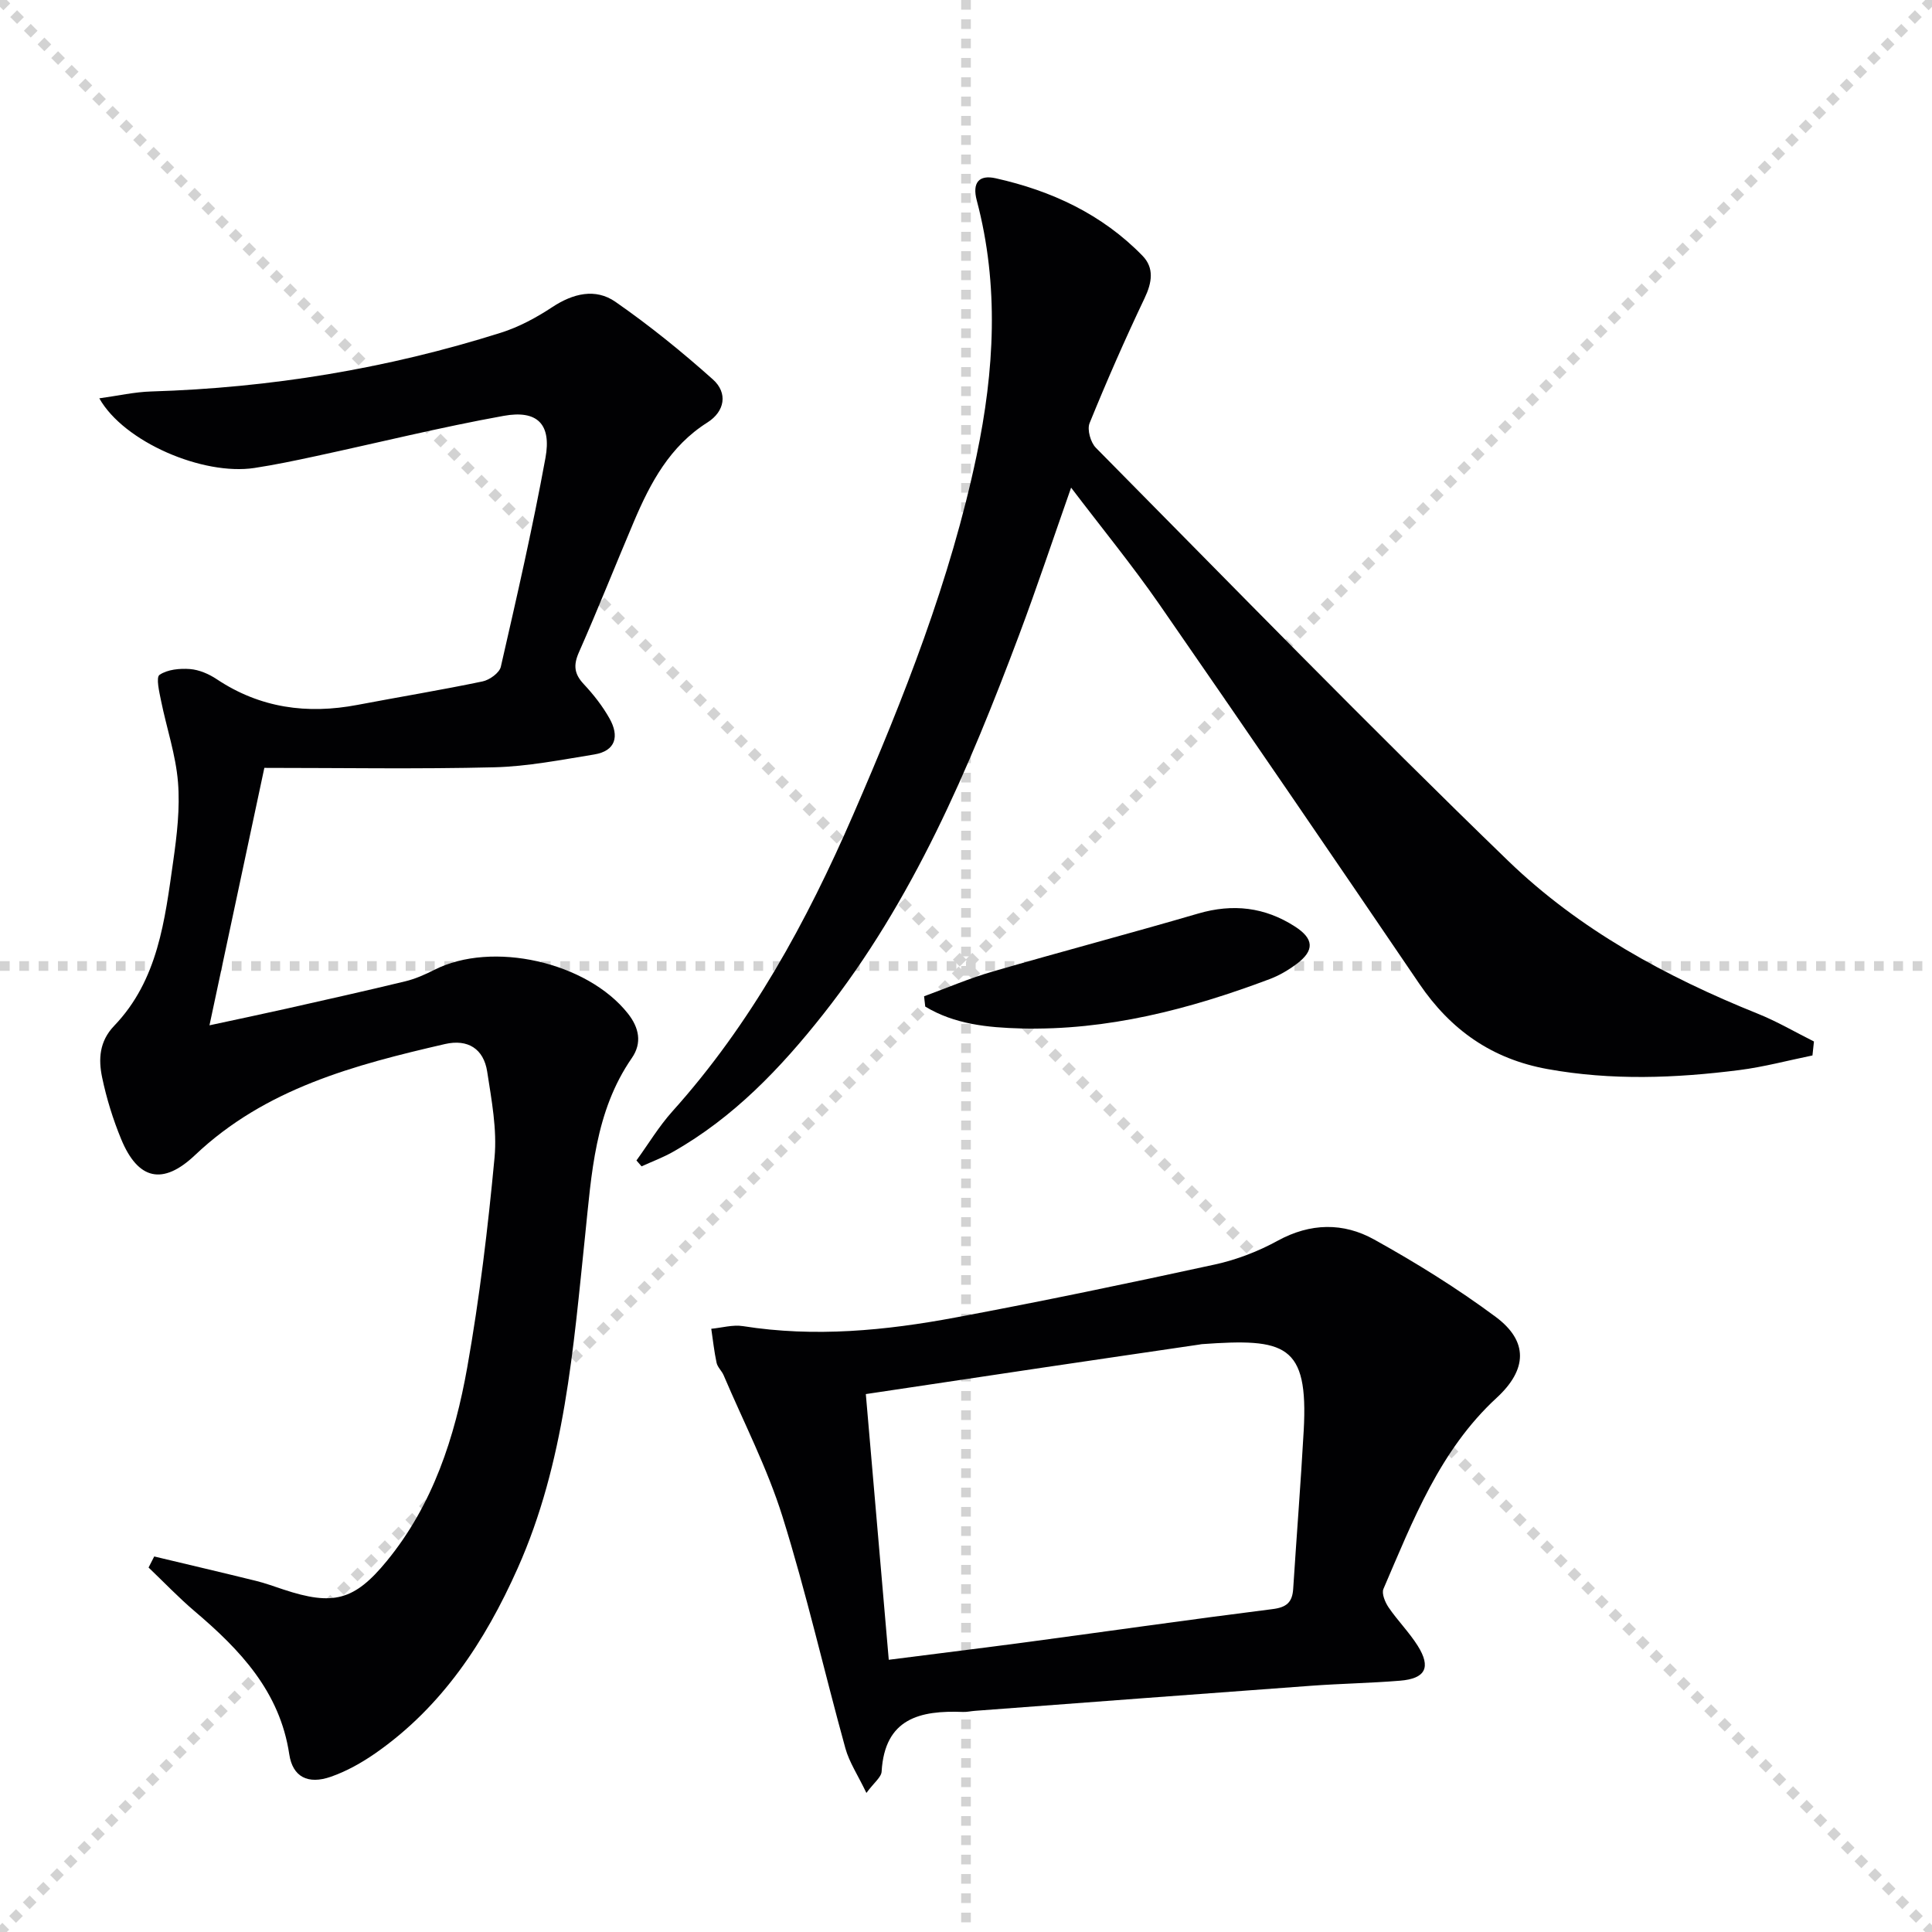 <svg enable-background="new 0 0 400 400" viewBox="0 0 400 400" xmlns="http://www.w3.org/2000/svg"><g stroke="lightgray" stroke-dasharray="1,1" stroke-width="1" transform="scale(2, 2)"><line x1="0" y1="0" x2="200" y2="200"></line><line x1="200" y1="0" x2="0" y2="200"></line><line x1="100" y1="0" x2="100" y2="200"></line><line x1="0" y1="100" x2="200" y2="100"></line></g><g fill="#010103"><path d="m31.93 322.25c7.02 1.68 14.05 3.32 21.06 5.05 1.93.47 3.8 1.17 5.69 1.79 10.27 3.4 14.67 2.33 21.42-5.92 9.55-11.66 14.07-25.62 16.64-40.08 2.55-14.37 4.29-28.91 5.65-43.44.54-5.83-.62-11.89-1.52-17.77-.73-4.74-4.01-6.81-8.75-5.72-18.72 4.32-37.16 9.17-51.74 22.99-6.69 6.34-11.81 5.12-15.29-3.29-1.7-4.12-3.04-8.45-3.95-12.81-.78-3.75-.59-7.45 2.5-10.67 9.1-9.48 10.49-21.9 12.22-34.06.77-5.41 1.43-10.98.99-16.38-.46-5.67-2.36-11.21-3.5-16.83-.37-1.83-1.09-4.86-.32-5.39 1.64-1.12 4.19-1.36 6.31-1.2 1.9.15 3.91 1.02 5.53 2.1 8.98 5.98 18.72 7.3 29.14 5.32 8.63-1.64 17.31-3.07 25.9-4.86 1.45-.3 3.49-1.77 3.78-3.03 3.29-14.37 6.59-28.75 9.24-43.24 1.28-6.99-1.67-9.98-8.66-8.71-13.04 2.35-25.93 5.55-38.89 8.34-4.22.91-8.45 1.8-12.72 2.45-10.64 1.61-27-5.37-32.1-14.42 3.87-.53 7.3-1.32 10.74-1.42 24.7-.75 48.86-4.72 72.42-12.17 3.74-1.18 7.34-3.13 10.63-5.3 4.31-2.84 8.94-3.96 13.07-1.09 7.05 4.9 13.77 10.34 20.18 16.07 3.12 2.79 2.49 6.61-1.14 8.91-7.76 4.9-11.79 12.45-15.2 20.48-3.83 9.02-7.44 18.14-11.4 27.1-1.19 2.69-.97 4.49 1.01 6.6 2.03 2.17 3.91 4.57 5.35 7.15 2 3.58 1.31 6.68-3.22 7.41-6.86 1.11-13.76 2.48-20.67 2.65-15.78.39-31.57.12-47.6.12-3.91 18.35-7.53 35.33-11.36 53.3 5.65-1.22 10.74-2.28 15.81-3.42 8.25-1.86 16.51-3.7 24.73-5.69 2.07-.5 4.09-1.4 6.01-2.37 11.94-6.08 31.6-1.67 40.08 9.04 2.31 2.92 2.98 6.09.81 9.22-7.66 11.08-8.34 24.03-9.66 36.67-2.46 23.47-4.19 47.05-13.99 69-6.74 15.1-15.62 28.64-29.45 38.27-2.84 1.97-5.97 3.73-9.22 4.86-4.73 1.65-7.9.03-8.6-4.65-1.95-13.01-10.19-21.64-19.6-29.63-3.33-2.83-6.36-6.02-9.53-9.04.39-.76.78-1.53 1.17-2.29z"/><path d="m375.25 218.52c-5.05 1.03-10.06 2.38-15.16 3.03-13.22 1.68-26.43 2.19-39.69-.21-11.51-2.08-20.04-8.09-26.54-17.65-17.85-26.27-35.77-52.5-53.86-78.61-5.57-8.03-11.78-15.62-18.24-24.12-3.75 10.67-7.07 20.65-10.76 30.49-10.43 27.77-21.97 54.99-40.57 78.55-8.83 11.18-18.56 21.37-31.1 28.48-2.07 1.17-4.33 2.01-6.5 3-.35-.41-.71-.82-1.06-1.22 2.46-3.39 4.64-7.04 7.42-10.14 16.34-18.18 27.84-39.3 37.48-61.51 10.45-24.08 20.1-48.49 25.52-74.27 3.68-17.53 4.71-35.24.04-52.84-.98-3.68.45-5.37 3.92-4.59 11.55 2.58 22.02 7.44 30.39 16.04 2.46 2.53 1.98 5.54.44 8.77-4.05 8.51-7.84 17.15-11.39 25.88-.55 1.34.2 4 1.3 5.11 28.33 28.64 56.41 57.53 85.36 85.52 14.69 14.2 32.63 23.99 51.64 31.63 4.02 1.61 7.79 3.83 11.67 5.77-.1.96-.21 1.93-.31 2.89z"/><path d="m179.38 371.21c-1.78-3.72-3.55-6.35-4.35-9.24-4.41-15.97-8.08-32.17-13.02-47.96-3.14-10.05-8.05-19.55-12.19-29.28-.39-.91-1.26-1.66-1.46-2.58-.5-2.32-.75-4.69-1.1-7.04 2.19-.21 4.45-.88 6.56-.55 14.83 2.35 29.52.93 44.08-1.8 17.93-3.35 35.8-7.08 53.63-10.96 4.49-.98 8.97-2.71 13-4.92 6.78-3.71 13.6-3.8 19.98-.25 8.68 4.82 17.19 10.1 25.15 16.01 6.82 5.07 6.54 10.93.2 16.77-11.77 10.85-17.32 25.37-23.43 39.55-.42.97.35 2.79 1.08 3.86 1.87 2.74 4.26 5.13 6.02 7.93 2.8 4.47 1.61 6.79-3.66 7.22-6.12.5-12.28.6-18.41 1.05-23.2 1.69-46.4 3.45-69.6 5.19-.83.06-1.66.26-2.48.23-8.89-.35-16.21 1.31-16.85 12.35-.07 1.17-1.57 2.27-3.15 4.42zm4.63-27.57c10.14-1.3 19.65-2.46 29.15-3.73 16.76-2.25 33.51-4.65 50.29-6.76 2.92-.36 4.11-1.41 4.29-4.19.7-10.93 1.57-21.86 2.18-32.8.99-17.91-3.83-19.1-21.07-17.87-.17.01-.33.05-.49.08-10.82 1.59-21.64 3.17-32.46 4.78-12.09 1.8-24.18 3.61-36.64 5.48 1.58 18.45 3.15 36.55 4.75 55.01z"/><path d="m191.32 206.27c4.71-1.72 9.35-3.72 14.16-5.11 14.16-4.12 28.43-7.88 42.59-12.02 7.19-2.1 13.81-1.33 20.04 2.69 3.94 2.54 4.07 4.95.36 7.73-1.71 1.28-3.62 2.41-5.62 3.16-16.59 6.24-33.58 10.67-51.46 10.21-6.85-.18-13.78-.86-19.83-4.53-.08-.72-.16-1.42-.24-2.13z"/></g></svg>